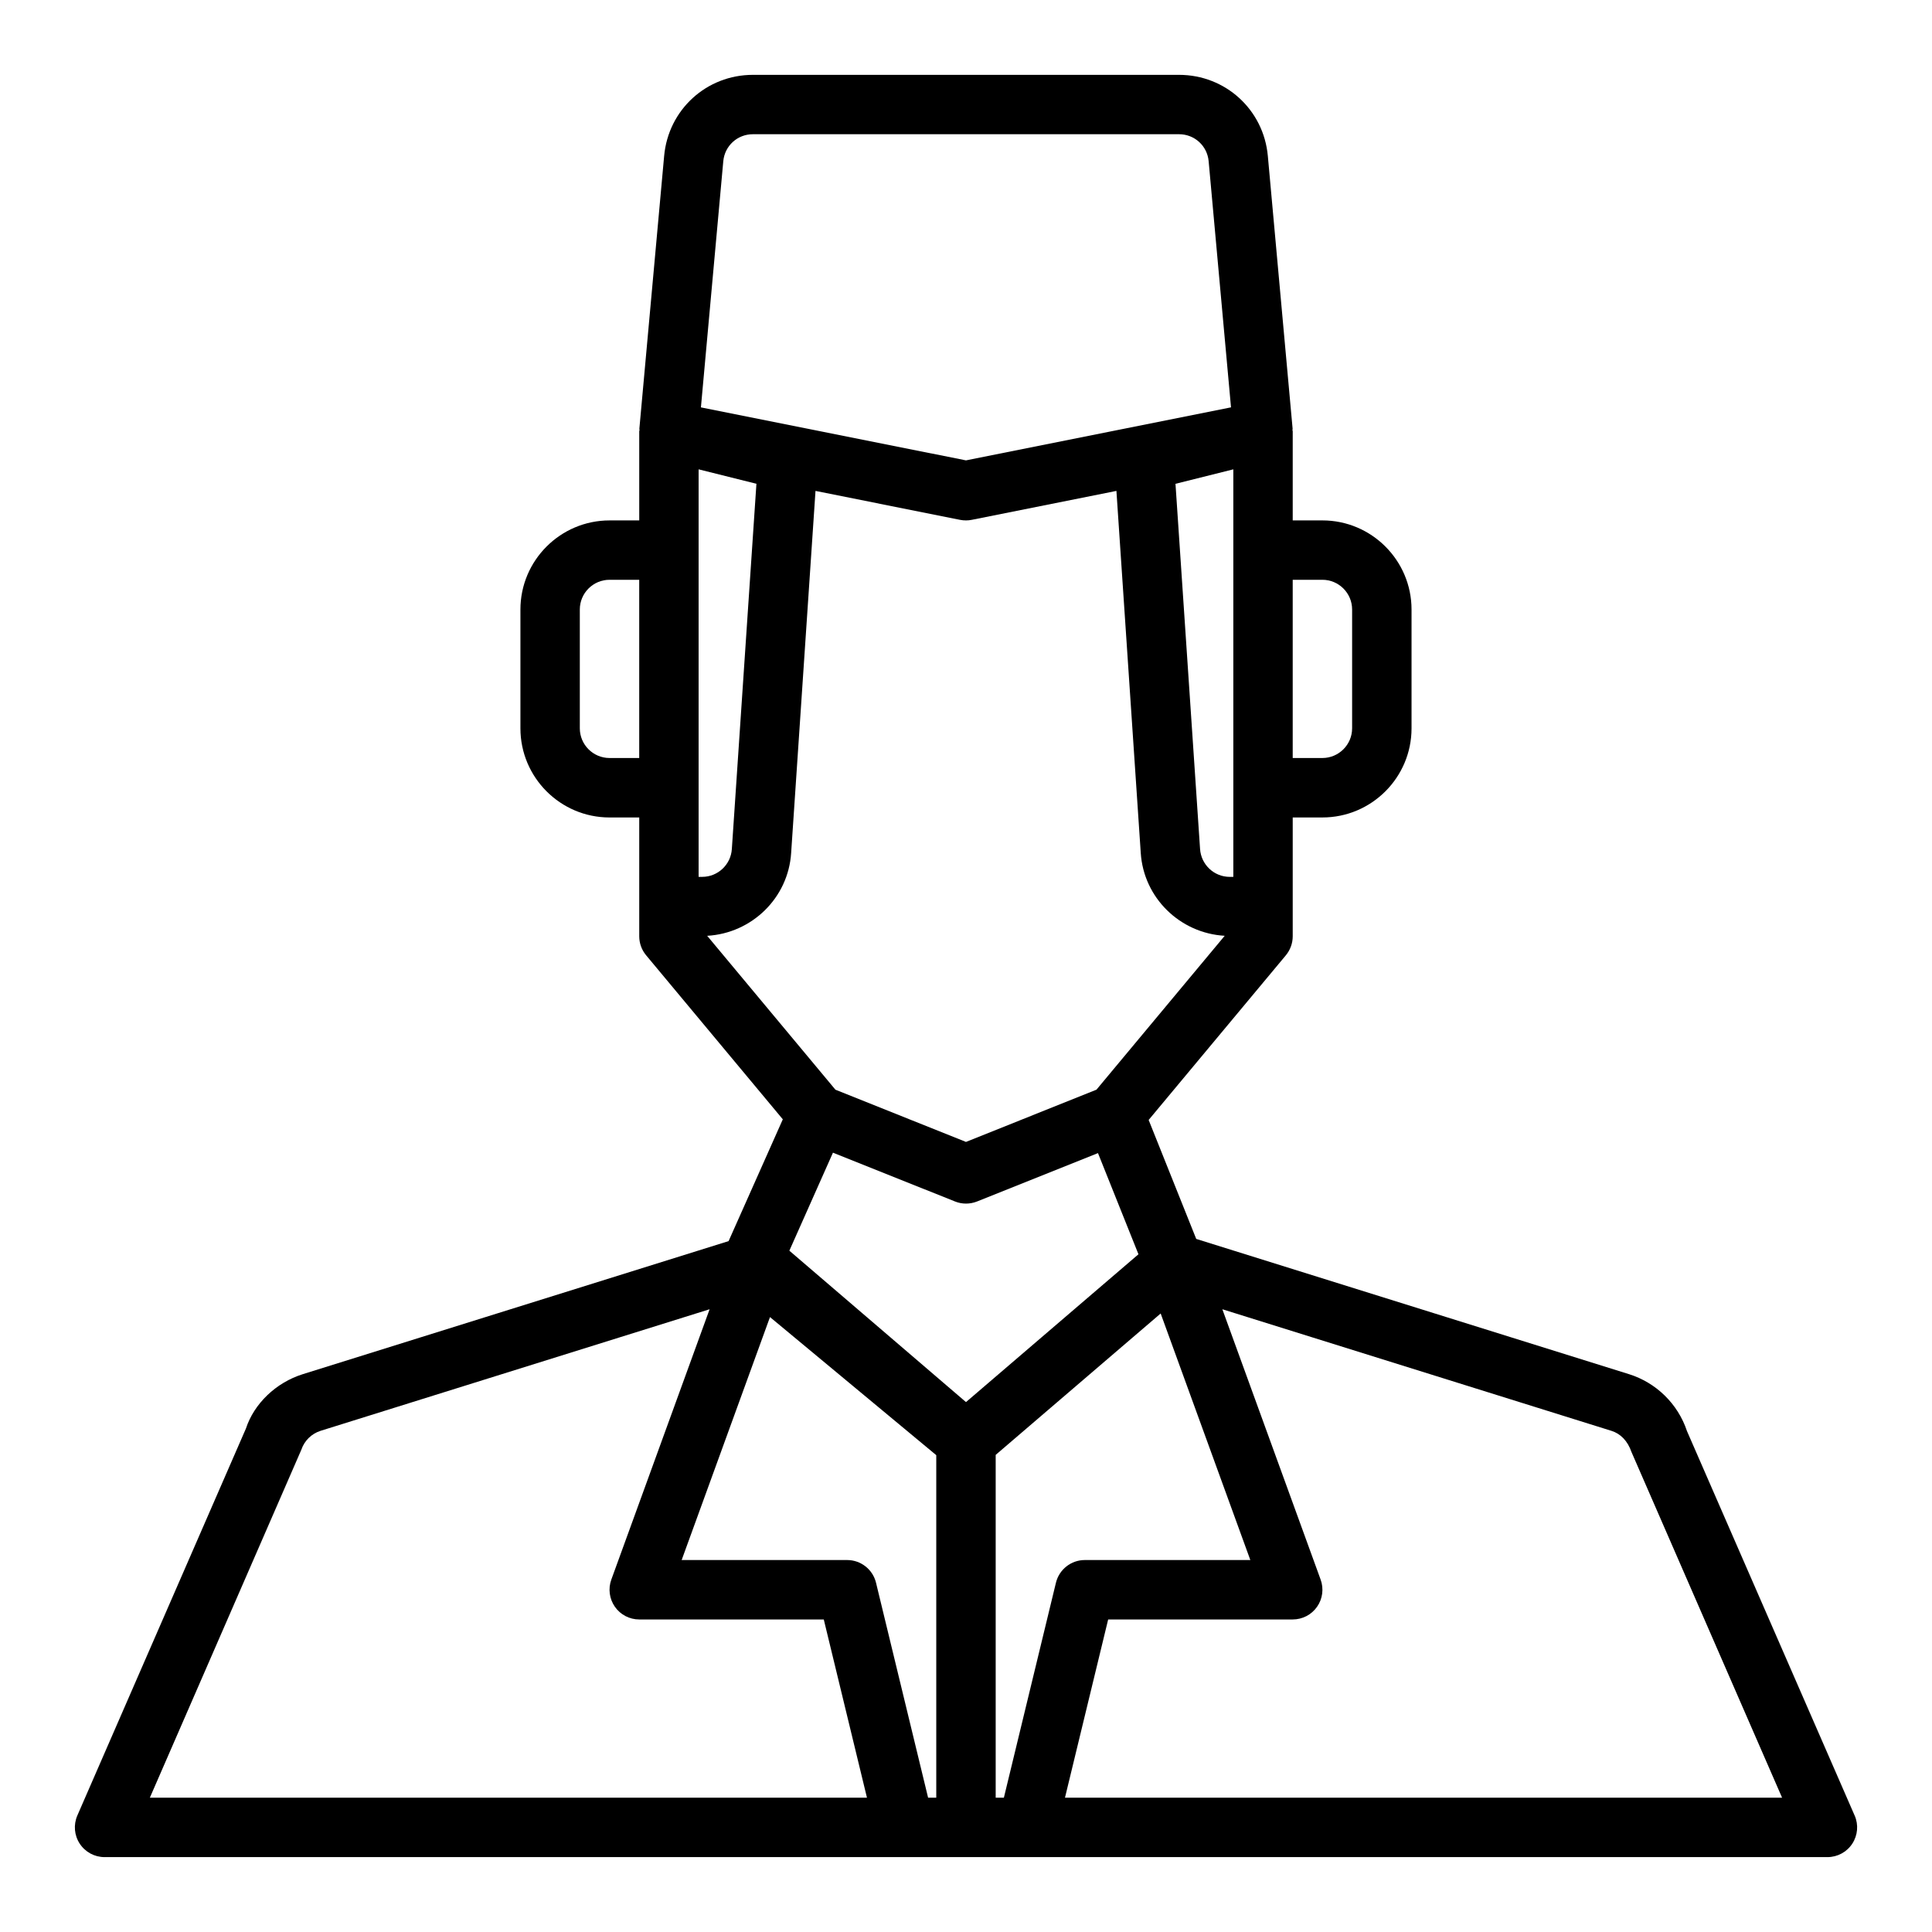 <?xml version="1.0" encoding="UTF-8"?>
<!-- The Best Svg Icon site in the world: iconSvg.co, Visit us! https://iconsvg.co -->
<svg fill="#000000" width="800px" height="800px" version="1.1" viewBox="144 144 512 512" xmlns="http://www.w3.org/2000/svg">
 <path d="m635.5 625.14-44.438-101.9c-2.394-7.188-8.141-12.816-15.359-15.074l-114.69-35.84-12.609-31.527 36.352-43.625c1.184-1.43 1.828-3.207 1.828-5.051v-31.488h7.871c13.02 0 23.617-10.598 23.617-23.617v-31.488c0-13.02-10.598-23.617-23.617-23.617h-7.871v-23.617c0-0.109-0.062-0.203-0.07-0.309-0.008-0.141 0.047-0.262 0.039-0.402l-6.566-72.281c-1.117-12.234-11.23-21.469-23.527-21.469h-112.93c-12.297 0-22.41 9.234-23.523 21.484l-6.566 72.273c-0.016 0.141 0.047 0.27 0.039 0.402-0.012 0.102-0.074 0.195-0.074 0.305v23.617h-7.871c-13.02 0-23.617 10.598-23.617 23.617v31.488c0 13.02 10.598 23.617 23.617 23.617h7.871v31.488c0 1.844 0.645 3.621 1.828 5.039l36.219 43.469-14.367 32.273-112.8 35.25c-7.227 2.258-12.973 7.887-15.113 14.422l-44.68 102.56c-1.055 2.434-0.82 5.242 0.637 7.453 1.449 2.223 3.93 3.562 6.582 3.562h456.58c2.652 0 5.133-1.34 6.582-3.559 1.453-2.219 1.691-5.023 0.633-7.457zm-306.36-356.76 15.32 3.824-6.512 96.785c-0.258 4.144-3.707 7.387-7.856 7.387h-0.953zm24.523 101.64 6.453-95.922 38.328 7.668c0.516 0.102 1.027 0.148 1.547 0.148s1.031-0.047 1.543-0.156l38.328-7.668 6.445 95.891c0.746 11.965 10.422 21.34 22.254 22.012l-33.992 40.785-34.578 13.844-34.59-13.84-33.992-40.785c11.84-0.668 21.504-10.043 22.254-21.977zm117.18-101.64v108h-0.953c-4.148 0-7.598-3.242-7.863-7.414l-6.512-96.754zm-106.1 181.09 32.324 12.926c0.945 0.379 1.938 0.57 2.93 0.57s1.984-0.188 2.93-0.559l32.047-12.824 10.73 26.812-45.707 39.176-46.809-40.125zm129.71-151.82c4.336 0 7.871 3.535 7.871 7.871v31.488c0 4.336-3.535 7.871-7.871 7.871h-7.871v-47.23zm-150.93-118.08h112.94c4.102 0 7.469 3.078 7.84 7.156l5.926 65.227-70.238 14.051-70.242-14.043 5.926-65.227c0.371-4.086 3.746-7.164 7.848-7.164zm-37.996 165.31c-4.336 0-7.871-3.535-7.871-7.871v-31.488c0-4.336 3.535-7.871 7.871-7.871h7.871v47.23zm-81.672 183.32c0.797-2.394 2.707-4.266 5.117-5.023l103.08-32.211-26.047 71.645c-0.875 2.418-0.52 5.102 0.953 7.211 1.465 2.098 3.875 3.352 6.441 3.352h48.91l11.445 47.23h-190.04zm152.3 35.25c-0.855-3.535-4.019-6.023-7.648-6.023h-43.863l23.41-64.387 44.066 36.594v90.77h-2.164zm31.711 56.953v-90.844l36.434-31.227 7.289-6.242 23.762 65.336h-43.867c-3.629 0-6.793 2.488-7.652 6.023l-13.793 56.953zm18.363 0 11.445-47.23h48.91c2.566 0 4.977-1.25 6.445-3.352 1.48-2.102 1.828-4.793 0.953-7.211l-26.047-71.645 103.08 32.211c2.41 0.746 4.32 2.629 5.367 5.676l39.887 91.551z"/>
</svg>